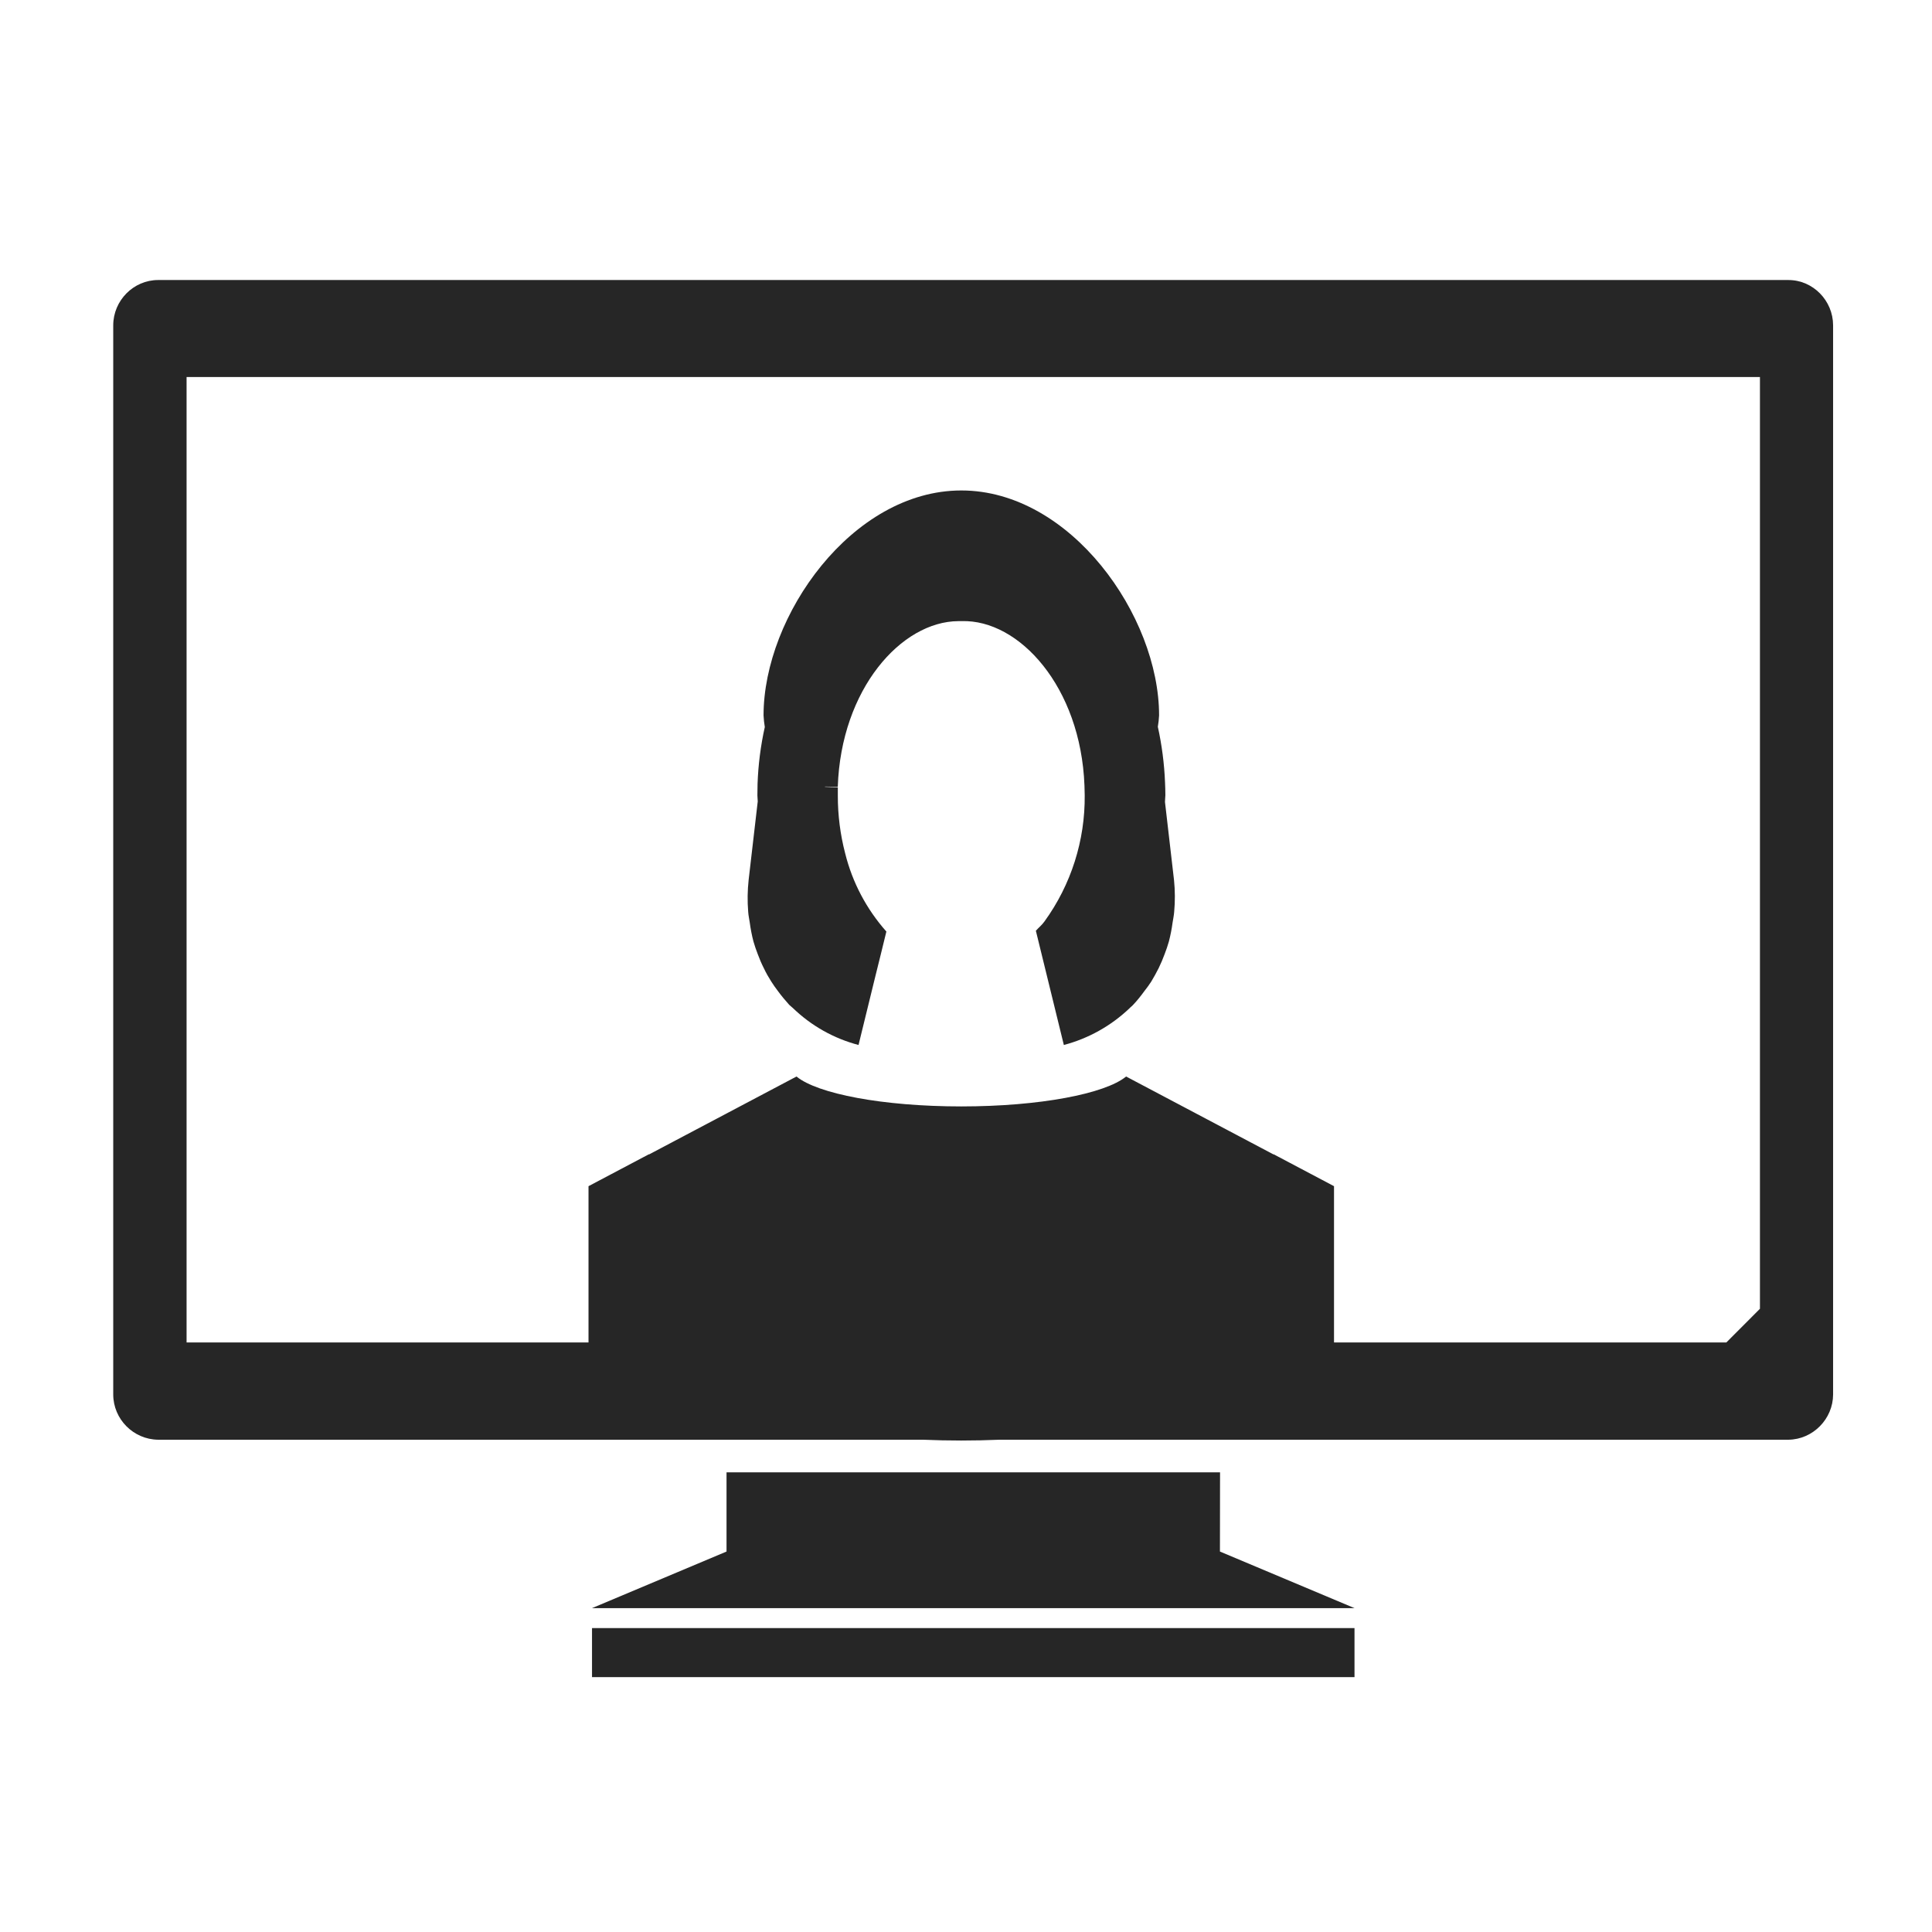 <svg clip-rule="evenodd" fill-rule="evenodd" stroke-linejoin="round" stroke-miterlimit="2" viewBox="0 0 72 72" xmlns="http://www.w3.org/2000/svg"><g transform="matrix(.35 0 0 .35 -109.049 -360)"><path d="m312 1030h206v206h-206z" fill="none"/><path d="m811.43 1436.69h-28.507v1.82h28.507zm-5.027-5.78h-18.451v2.94l-5.029 2.1h28.507l-5.031-2.1zm-11.108-1.21c.954.04 1.911.04 2.865 0h29.492c.917-.01 1.669-.77 1.671-1.68v-39.68c-.002-.92-.754-1.68-1.671-1.68h-60.951c-.92 0-1.676.76-1.678 1.68v39.68c.001.92.758 1.67 1.678 1.68zm15.369-3.61h14.668l1.256-1.25v-34.58h-58.823v35.83h15.027v-5.8l2.249-1.18h.018l5.509-2.89c.783.64 3.229 1.11 6.161 1.11s5.378-.47 6.162-1.11l5.508 2.89h.016l2.249 1.18zm-5.982-17.16-.338-2.9c0-.09.014-.17.015-.25 0-.18-.007-.33-.013-.48-.028-.69-.118-1.38-.269-2.06.024-.14.039-.28.047-.42 0-3.7-3.311-8.35-7.394-8.35s-7.394 4.65-7.394 8.35c.007.14.023.29.047.43-.155.69-.246 1.4-.271 2.11l-.006.43c0 .07.012.14.013.22l-.34 2.91c-.044.4-.05.79-.017 1.19.01.14.04.27.059.4.031.23.077.47.138.7.045.16.1.31.161.47.067.18.139.35.222.51.084.18.177.34.279.5.076.12.161.24.246.35.132.18.275.35.429.52.043.04.093.08.138.12.688.66 1.533 1.13 2.453 1.37l.629-2.55.2-.8.212-.86c-.741-.83-1.27-1.82-1.54-2.9-.184-.7-.276-1.42-.275-2.14v-.31l-.482-.02v-.01l.48.01c.123-3.63 2.376-6.14 4.51-6.15h.118c2.152-.07 4.454 2.44 4.595 6.1.006.13.009.25.009.36.017 1.68-.509 3.32-1.5 4.68-.1.14-.217.23-.326.35l1.046 4.24c.92-.24 1.764-.71 2.453-1.36.045-.05.095-.08.138-.13.153-.16.296-.34.428-.52.086-.11.17-.22.247-.34.101-.17.194-.33.278-.5.083-.17.157-.34.223-.52.058-.15.115-.31.16-.47.06-.23.106-.46.138-.7.02-.13.049-.26.06-.4.036-.39.034-.79-.006-1.18z" fill="#262626" transform="matrix(2.848 0 0 2.869 -1855.16 -2919.94)"/></g></svg>